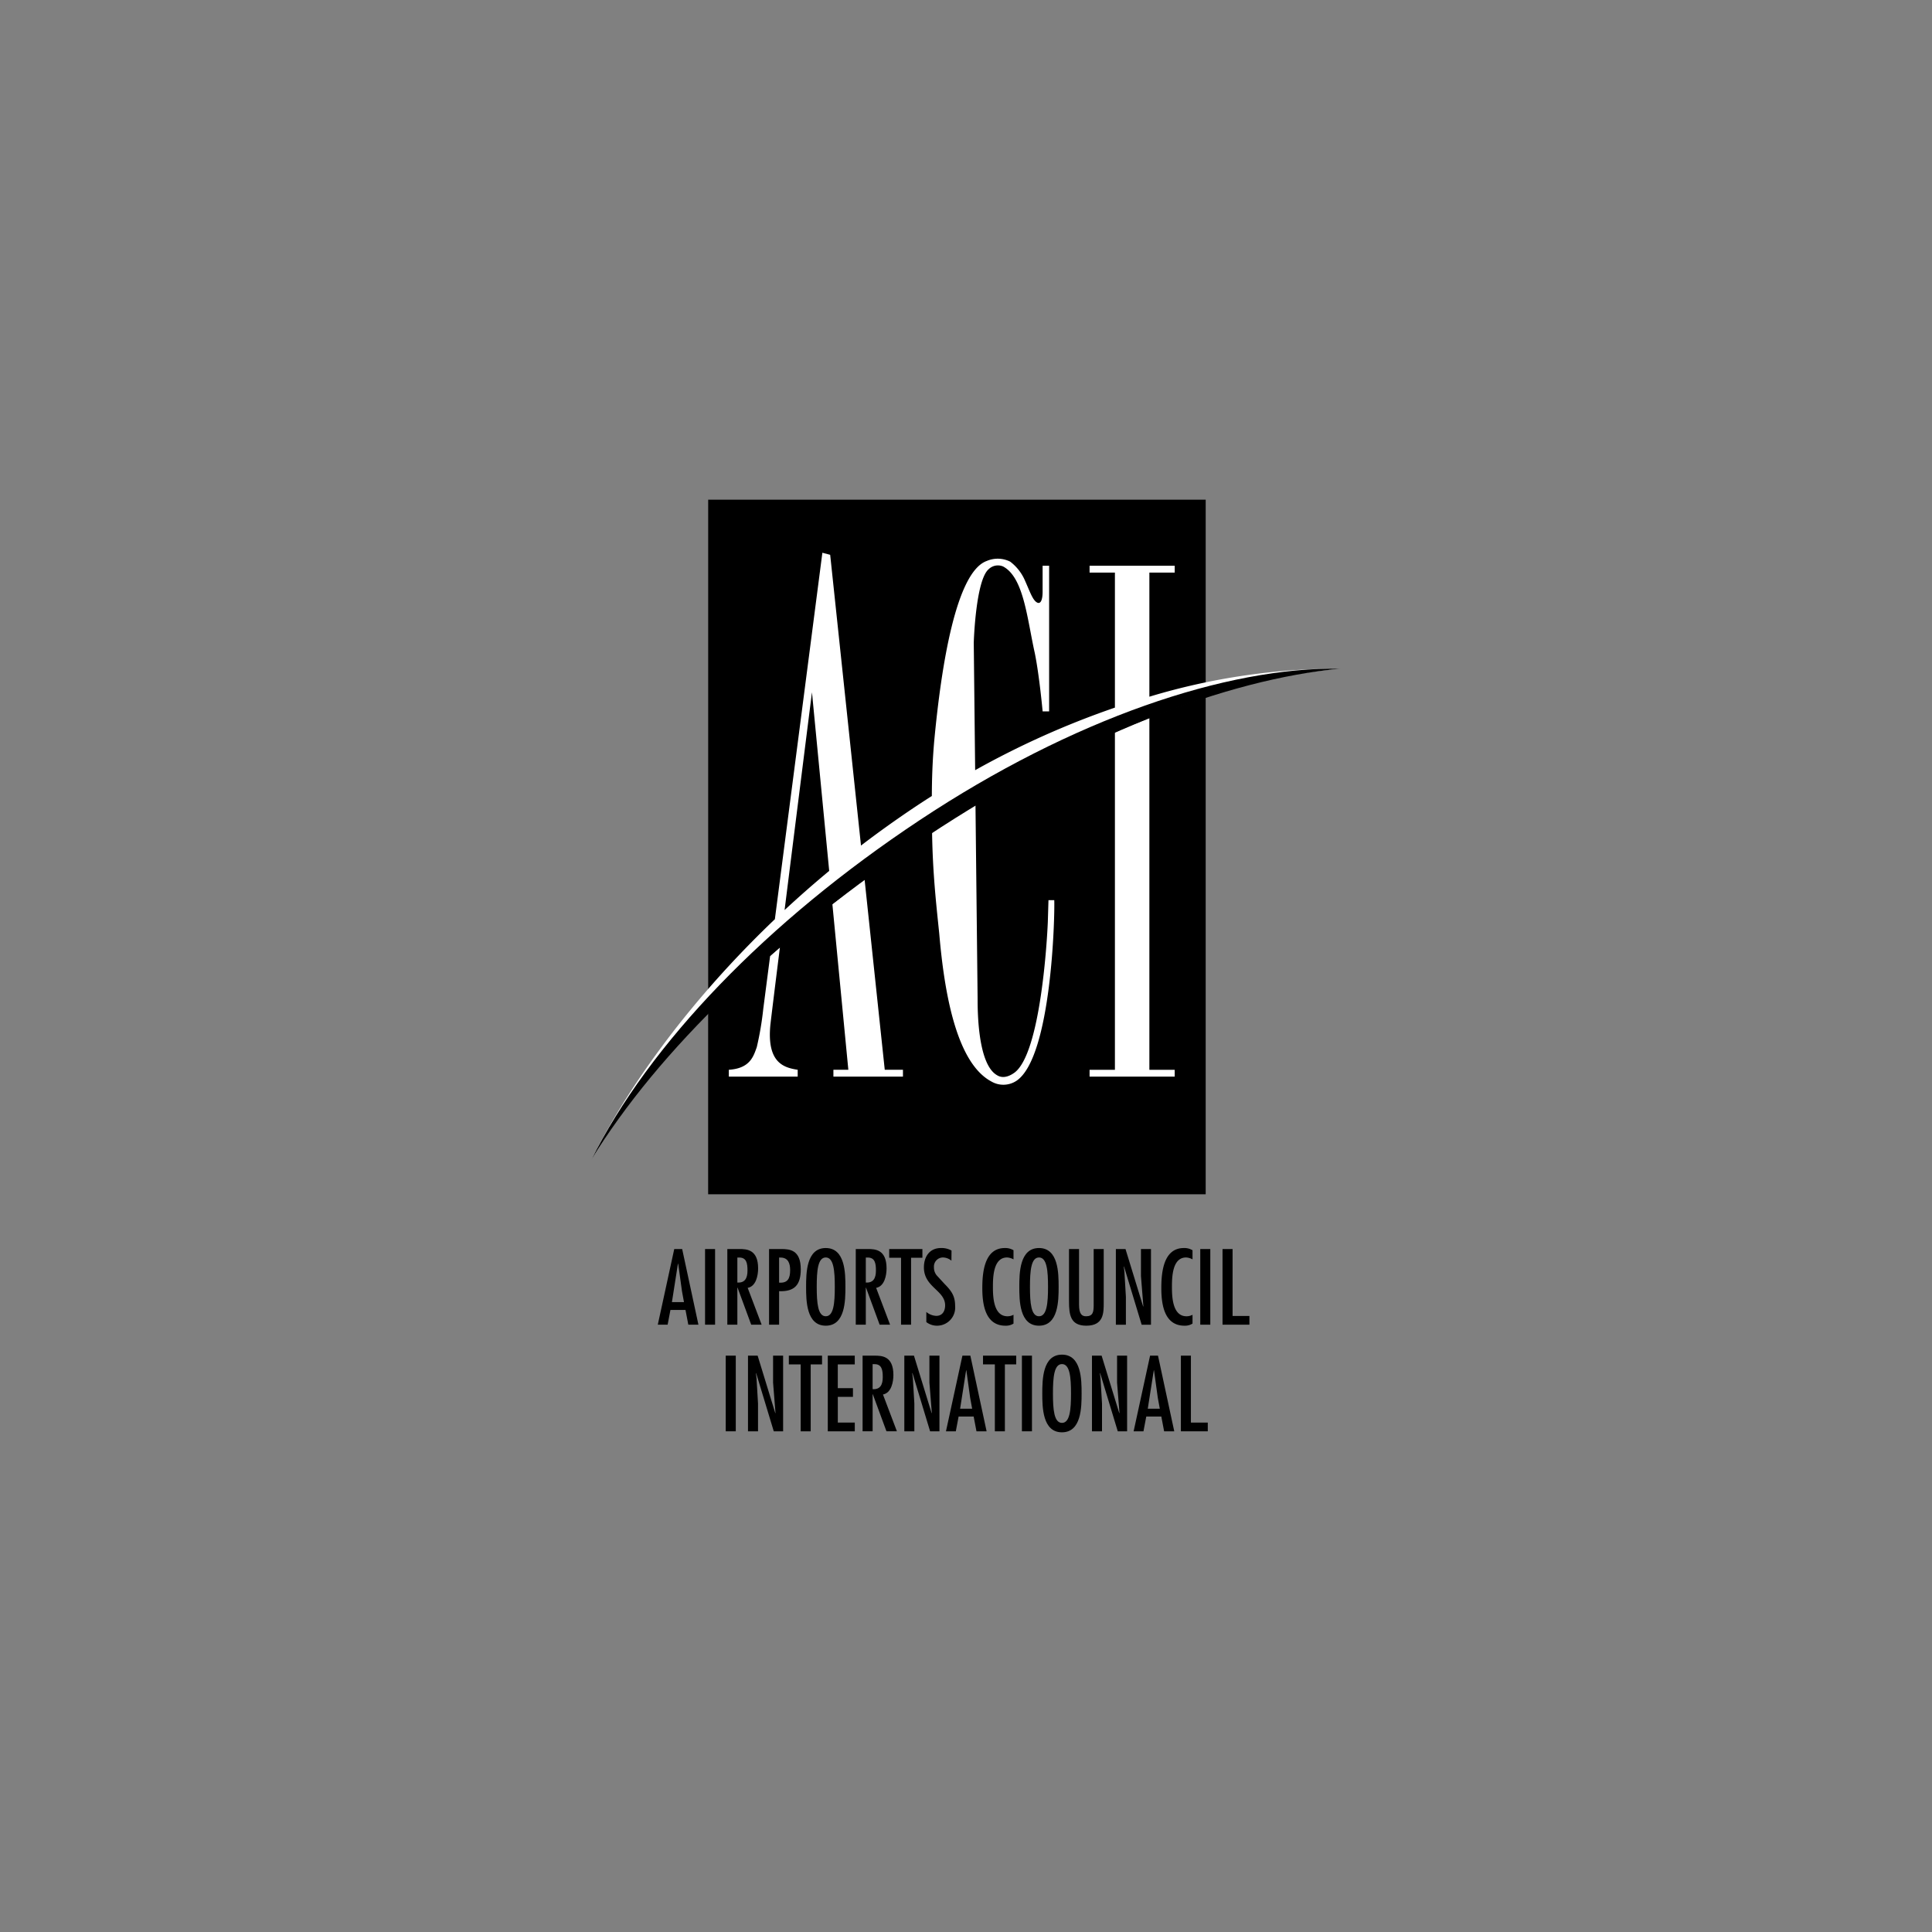 <svg xmlns="http://www.w3.org/2000/svg" xmlns:xlink="http://www.w3.org/1999/xlink" width="330" height="330" viewBox="0 0 330 330">
  <rect x="0" y="0" width="330" height="330" fill="#808080" stroke="none"/>
  <defs>
    <clipPath id="clip-client-08">
      <rect width="330" height="330"/>
    </clipPath>
  </defs>
  <g id="client-08" clip-path="url(#clip-client-08)">
    <g id="layer1" transform="translate(-128.338 -175.167)">
      <g id="g27642" transform="translate(229.327 260.517)">
        <g id="g25996" transform="translate(19.974 0)">
          <path id="path25998" d="M-63.248-97.014c16.963-11.25,33.994-18.917,49.2-22.832v-32.048H-99.027v85.244A194.363,194.363,0,0,1-63.248-97.014" transform="translate(99.027 151.894)"/>
        </g>
        <g id="g26000" transform="translate(19.968 33.754)">
          <path id="path26002" d="M-65.856-41.828c-14.259,9.454-26.888,18.556-37.254,29.282V19.4h84.984V-65.49c-14.807,4.765-31.236,12.722-47.73,23.662" transform="translate(103.109 65.49)"/>
        </g>
        <g id="Groupe_8328" data-name="Groupe 8328" transform="translate(0 9.064)">
          <path id="Union_25" data-name="Union 25" d="M31.366,62.591,39.479,0l1.333.351,5.263,49.662q4.6-3.518,9.518-6.788,1.292-.856,2.583-1.676c.014-3.135.118-5.97.389-9.191,1.223-13.2,3.775-29.088,8.991-30.955a4.741,4.741,0,0,1,4,.116A8.036,8.036,0,0,1,74.1,4.789c.887,1.987,1.332,3.387,2.11,3.74.555.23.886-.469.886-1.872V2.22H78.21V27.1H77.1s-.551-6.074-1.331-9.929c-1.33-5.958-1.885-12.965-5.437-14.835a2.258,2.258,0,0,0-2.442.467C65.67,4.672,65.336,15.186,65.336,15.42l.238,21.719A145.782,145.782,0,0,1,89.447,26.452V3.388H85.119V2.222h14.54V3.388H95.332v21.2A111.52,111.52,0,0,1,128.021,19.8C108.584,21.55,82.546,28.958,56.9,45.966S11.373,85.049,0,103.732C6.531,90.648,17.291,76.011,31.366,62.591Zm1.657-1.56q3.671-3.411,7.621-6.691L37.7,23.83S35.084,44.588,33.024,61.031Z" transform="translate(0 0)" fill="#fff"/>
          <g id="Groupe_8327" data-name="Groupe 8327" transform="translate(23.5 28.216)">
            <g id="g26008" transform="translate(34.728 14.853)">
              <path id="path26010" d="M-35.126-28.767l-.108,3.621C-35.346-22.108-36.456-2.717-40.9.669c-1.443,1.052-2.441.82-3,.467-3.33-1.87-3.33-11.1-3.33-13.083l-.363-33.094q-3.7,2.227-7.41,4.659l0,.283c.112,6.659.665,11.683,1.222,17.057.888,10.394,3,22.077,8.877,25.231a4.058,4.058,0,0,0,4.328-.116c6-4.088,6.549-28.271,6.438-30.839Z" transform="translate(54.996 45.041)" fill="#fff"/>
            </g>
            <g id="g26016" transform="translate(0 39.226)">
              <path id="path26018" d="M-12.554-23.263c.1-.924.747-6.186,1.619-13.159-.557.487-1.124.974-1.671,1.463l-1.168,9.011a53.053,53.053,0,0,1-1.11,6.541c-.555,1.519-1.11,3.621-4.771,3.855v1.168H-7.893v-1.168c-2.218-.353-5.326-1.052-4.661-7.711" transform="translate(19.656 36.422)" fill="#fff"/>
            </g>
            <g id="g26020" transform="translate(17.689 27.561)">
              <path id="path26022" d="M-9.717,0q-2.8,2.08-5.5,4.214l2.729,28.321h-2.551V33.7H-3.16V32.535H-6.268Z" transform="translate(15.213)" fill="#fff"/>
            </g>
            <g id="g26024" transform="translate(61.618)">
              <path id="path26026" d="M-18.055,0q-2.916,1.148-5.885,2.453V60.1h-4.328v1.168h14.54V60.1h-4.326Z" transform="translate(28.269)" fill="#fff"/>
            </g>
          </g>
        </g>
        <g id="g26036" transform="translate(0.001 28.856)">
          <path id="path26038" d="M-101.5-50.587c25.647-17.007,51.167-26.858,70.6-28.607-19.486-.335-45.79,8.548-71.909,25.868s-46.223,38.25-56.112,58.064c11.372-18.686,31.771-38.318,57.417-55.325" transform="translate(158.915 79.203)"/>
        </g>
        <g id="g26064" transform="translate(11.367 127.995)">
          <path id="path26066" d="M-4.97,0-7.781,12.921H-6.1l.479-2.517h2.571l.481,2.517H-.84L-3.617,0Zm1.661,9.067H-5.367L-4.339,2.5H-4.3l.649,4.7Z" transform="translate(7.781)"/>
        </g>
        <path id="path26068" d="M905.188,1748.177h-1.713v-12.921h1.713Z" transform="translate(-884.036 -1607.261)"/>
        <g id="g26070" transform="translate(23.243 127.994)">
          <path id="path26072" d="M0-22.845H1.713v-6.324h.036l2.33,6.324H5.861l-2.383-6.29c1.425-.256,1.783-2.108,1.783-3.324,0-3.24-1.956-3.308-3.206-3.308H0Zm1.713-7.2v-4.268h.275c1.3-.034,1.457,1,1.457,2.228,0,1.3-.445,2.126-1.731,2.04" transform="translate(0 35.767)"/>
        </g>
        <g id="g26074" transform="translate(30.372 127.994)">
          <path id="path26076" d="M-3.032-22.845v-5.723c2.673.1,3.7-1.114,3.7-3.737,0-3.324-1.884-3.463-3.358-3.463H-4.748v12.923Zm.24-11.466c1.3,0,1.645.978,1.645,2.142,0,1.439-.411,2.244-1.886,2.142v-4.284Z" transform="translate(4.748 35.767)"/>
        </g>
        <g id="g26078" transform="translate(36.697 127.823)">
          <path id="path26080" d="M-5.94,0C-9.265,0-9.3,4.3-9.3,6.633s.036,6.633,3.36,6.633,3.358-4.3,3.358-6.633S-2.616,0-5.94,0m0,1.611c1.353,0,1.543,2.278,1.543,5.022s-.19,5.022-1.543,5.022S-7.483,9.376-7.483,6.633-7.3,1.611-5.94,1.611" transform="translate(9.301)"/>
        </g>
        <g id="g26082" transform="translate(45.182 127.994)">
          <path id="path26084" d="M0-22.845H1.715v-6.324h.034l2.328,6.324H5.861l-2.381-6.29c1.421-.256,1.781-2.108,1.781-3.324,0-3.24-1.954-3.308-3.2-3.308H0Zm1.715-7.2v-4.268h.273c1.3-.034,1.457,1,1.457,2.228,0,1.3-.445,2.126-1.729,2.04" transform="translate(0 35.767)"/>
        </g>
        <g id="g26086" transform="translate(50.892 127.995)">
          <path id="path26088" d="M-10.028,0V1.489h-1.936V12.921h-1.713V1.489H-15.7V0Z" transform="translate(15.701)"/>
        </g>
        <g id="g26090" transform="translate(56.821 127.823)">
          <path id="path26092" d="M-8.3-3.819A2.346,2.346,0,0,0-9.76-4.368,1.552,1.552,0,0,0-11.285-2.7,2.1,2.1,0,0,0-10.806-1.3L-9.5.123C-8.337,1.305-7.668,2.161-7.668,3.91A3.1,3.1,0,0,1-10.7,7.287a3.007,3.007,0,0,1-1.886-.615V4.94a2.8,2.8,0,0,0,1.7.667c1.064,0,1.511-.84,1.511-1.8C-9.381,1.235-13,.722-13-2.67c0-1.818.962-3.308,2.9-3.308a3.469,3.469,0,0,1,1.818.429Z" transform="translate(13 5.979)"/>
        </g>
        <g id="g26094" transform="translate(66.798 127.824)">
          <path id="path26096" d="M-9.419-3.422a2.479,2.479,0,0,0-1.1-.325c-2.4,0-2.417,3.495-2.417,5.108,0,1.713.138,4.936,2.485,4.936A2.143,2.143,0,0,0-9.419,6.04V7.547a2.416,2.416,0,0,1-1.371.361c-3.495,0-3.958-3.719-3.958-6.426,0-2.589.323-6.839,3.837-6.839a2.675,2.675,0,0,1,1.491.375Z" transform="translate(14.747 5.358)"/>
        </g>
        <g id="g26098" transform="translate(73.121 127.823)">
          <path id="path26100" d="M-5.937,0C-9.261,0-9.3,4.3-9.3,6.633s.034,6.633,3.358,6.633,3.36-4.3,3.36-6.633S-2.613,0-5.937,0m0,1.611c1.355,0,1.543,2.278,1.543,5.022s-.188,5.022-1.543,5.022S-7.48,9.376-7.48,6.633s.19-5.022,1.543-5.022" transform="translate(9.295)"/>
        </g>
        <g id="g26102" transform="translate(81.606 127.995)">
          <path id="path26104" d="M-3.029,0V9.478c0,1.661.5,2.006,1.2,2.006,1.184,0,1.286-.755,1.3-1.818V0H1.187V9.17c0,1.7.016,3.924-2.966,3.924-2.725,0-2.964-1.852-2.964-4.182V0Z" transform="translate(4.742)"/>
        </g>
        <g id="g26106" transform="translate(89.61 127.995)">
          <path id="path26108" d="M-2.575-6.787l.256,4.336V2.3H-4.032V-10.627h1.645L.629-.806.665-.84.252-6.016v-4.611H1.965V2.3H.372L-2.645-7.661l-.034.034Z" transform="translate(4.032 10.627)"/>
        </g>
        <g id="g26110" transform="translate(97.375 127.824)">
          <path id="path26112" d="M-9.419-3.422a2.487,2.487,0,0,0-1.1-.325c-2.4,0-2.415,3.495-2.415,5.108,0,1.713.136,4.936,2.485,4.936A2.143,2.143,0,0,0-9.419,6.04V7.547a2.425,2.425,0,0,1-1.371.361c-3.495,0-3.958-3.719-3.958-6.426,0-2.589.325-6.839,3.839-6.839a2.672,2.672,0,0,1,1.489.375Z" transform="translate(14.747 5.358)"/>
        </g>
        <path id="path26114" d="M1139.3,1748.177h-1.713v-12.921h1.713Z" transform="translate(-1033.561 -1607.261)"/>
        <g id="g26116" transform="translate(107.828 127.995)">
          <path id="path26118" d="M-3.032,0V11.432H-.155v1.489H-4.748V0Z" transform="translate(4.748)"/>
        </g>
        <path id="path26120" d="M914.963,1798.577h-1.715v-12.922h1.715Z" transform="translate(-890.277 -1639.45)"/>
        <g id="g26122" transform="translate(26.774 146.205)">
          <path id="path26124" d="M-2.575-6.787l.256,4.336V2.3H-4.032V-10.627h1.647L.629-.806.665-.84.252-6.016v-4.611H1.967V2.3H.372L-2.645-7.661l-.032.034Z" transform="translate(4.032 10.627)"/>
        </g>
        <g id="g26126" transform="translate(33.75 146.205)">
          <path id="path26128" d="M-10.028,0V1.491h-1.938V12.923h-1.713V1.491H-15.7V0Z" transform="translate(15.701 0)"/>
        </g>
        <g id="g26130" transform="translate(40.4 146.205)">
          <path id="path26132" d="M-8.151,0V1.491h-2.9V5.553H-8.46V7.044h-2.587v4.39h2.9v1.489h-4.611V0Z" transform="translate(12.762)"/>
        </g>
        <g id="g26134" transform="translate(46.348 146.205)">
          <path id="path26136" d="M0-22.845H1.713v-6.324h.034l2.33,6.324H5.861L3.479-29.133c1.423-.261,1.783-2.11,1.783-3.326,0-3.238-1.954-3.308-3.206-3.308H0Zm1.713-7.2v-4.268h.275c1.3-.034,1.457.994,1.457,2.228,0,1.3-.445,2.126-1.731,2.04" transform="translate(0 35.767)"/>
        </g>
        <g id="g26138" transform="translate(53.477 146.205)">
          <path id="path26140" d="M-2.575-6.787l.256,4.336V2.3H-4.032V-10.627h1.645L.631-.806.665-.84.252-6.016v-4.611H1.967V2.3H.372L-2.643-7.661l-.036.034Z" transform="translate(4.032 10.627)"/>
        </g>
        <g id="g26142" transform="translate(60.589 146.205)">
          <path id="path26144" d="M-4.97,0-7.781,12.923H-6.1l.479-2.519H-3.05l.479,2.519H-.84L-3.615,0Zm1.663,9.067H-5.365L-4.337,2.5H-4.3l.651,4.7Z" transform="translate(7.781)"/>
        </g>
        <g id="g26146" transform="translate(66.916 146.205)">
          <path id="path26148" d="M-10.028,0V1.491h-1.936V12.923h-1.713V1.491H-15.7V0Z" transform="translate(15.701 0)"/>
        </g>
        <path id="path26150" d="M1055,1798.577h-1.715v-12.922H1055Z" transform="translate(-979.722 -1639.45)"/>
        <g id="g26152" transform="translate(77.047 146.034)">
          <path id="path26154" d="M-5.937,0C-9.261,0-9.3,4.3-9.3,6.633s.034,6.633,3.358,6.633,3.358-4.3,3.358-6.633S-2.613,0-5.937,0m0,1.611c1.355,0,1.543,2.278,1.543,5.022s-.188,5.022-1.543,5.022S-7.48,9.376-7.48,6.633s.188-5.022,1.543-5.022" transform="translate(9.295)"/>
        </g>
        <g id="g26156" transform="translate(85.528 146.205)">
          <path id="path26158" d="M-2.579-6.787l.256,4.336V2.3H-4.038V-10.627H-2.39L.625-.806.661-.84.249-6.016v-4.611H1.964V2.3H.369L-2.647-7.661l-.034.034Z" transform="translate(4.038 10.627)"/>
        </g>
        <g id="g26160" transform="translate(92.642 146.205)">
          <path id="path26162" d="M-4.97,0-7.781,12.923H-6.1l.479-2.519H-3.05l.479,2.519H-.84L-3.617,0Zm1.663,9.067H-5.365L-4.335,2.5H-4.3l.649,4.7Z" transform="translate(7.781)"/>
        </g>
        <g id="g26164" transform="translate(100.715 146.205)">
          <path id="path26166" d="M-3.029,0V11.434h2.88v1.489H-4.742V0Z" transform="translate(4.742)"/>
        </g>
      </g>
    </g>
  </g>
</svg>
